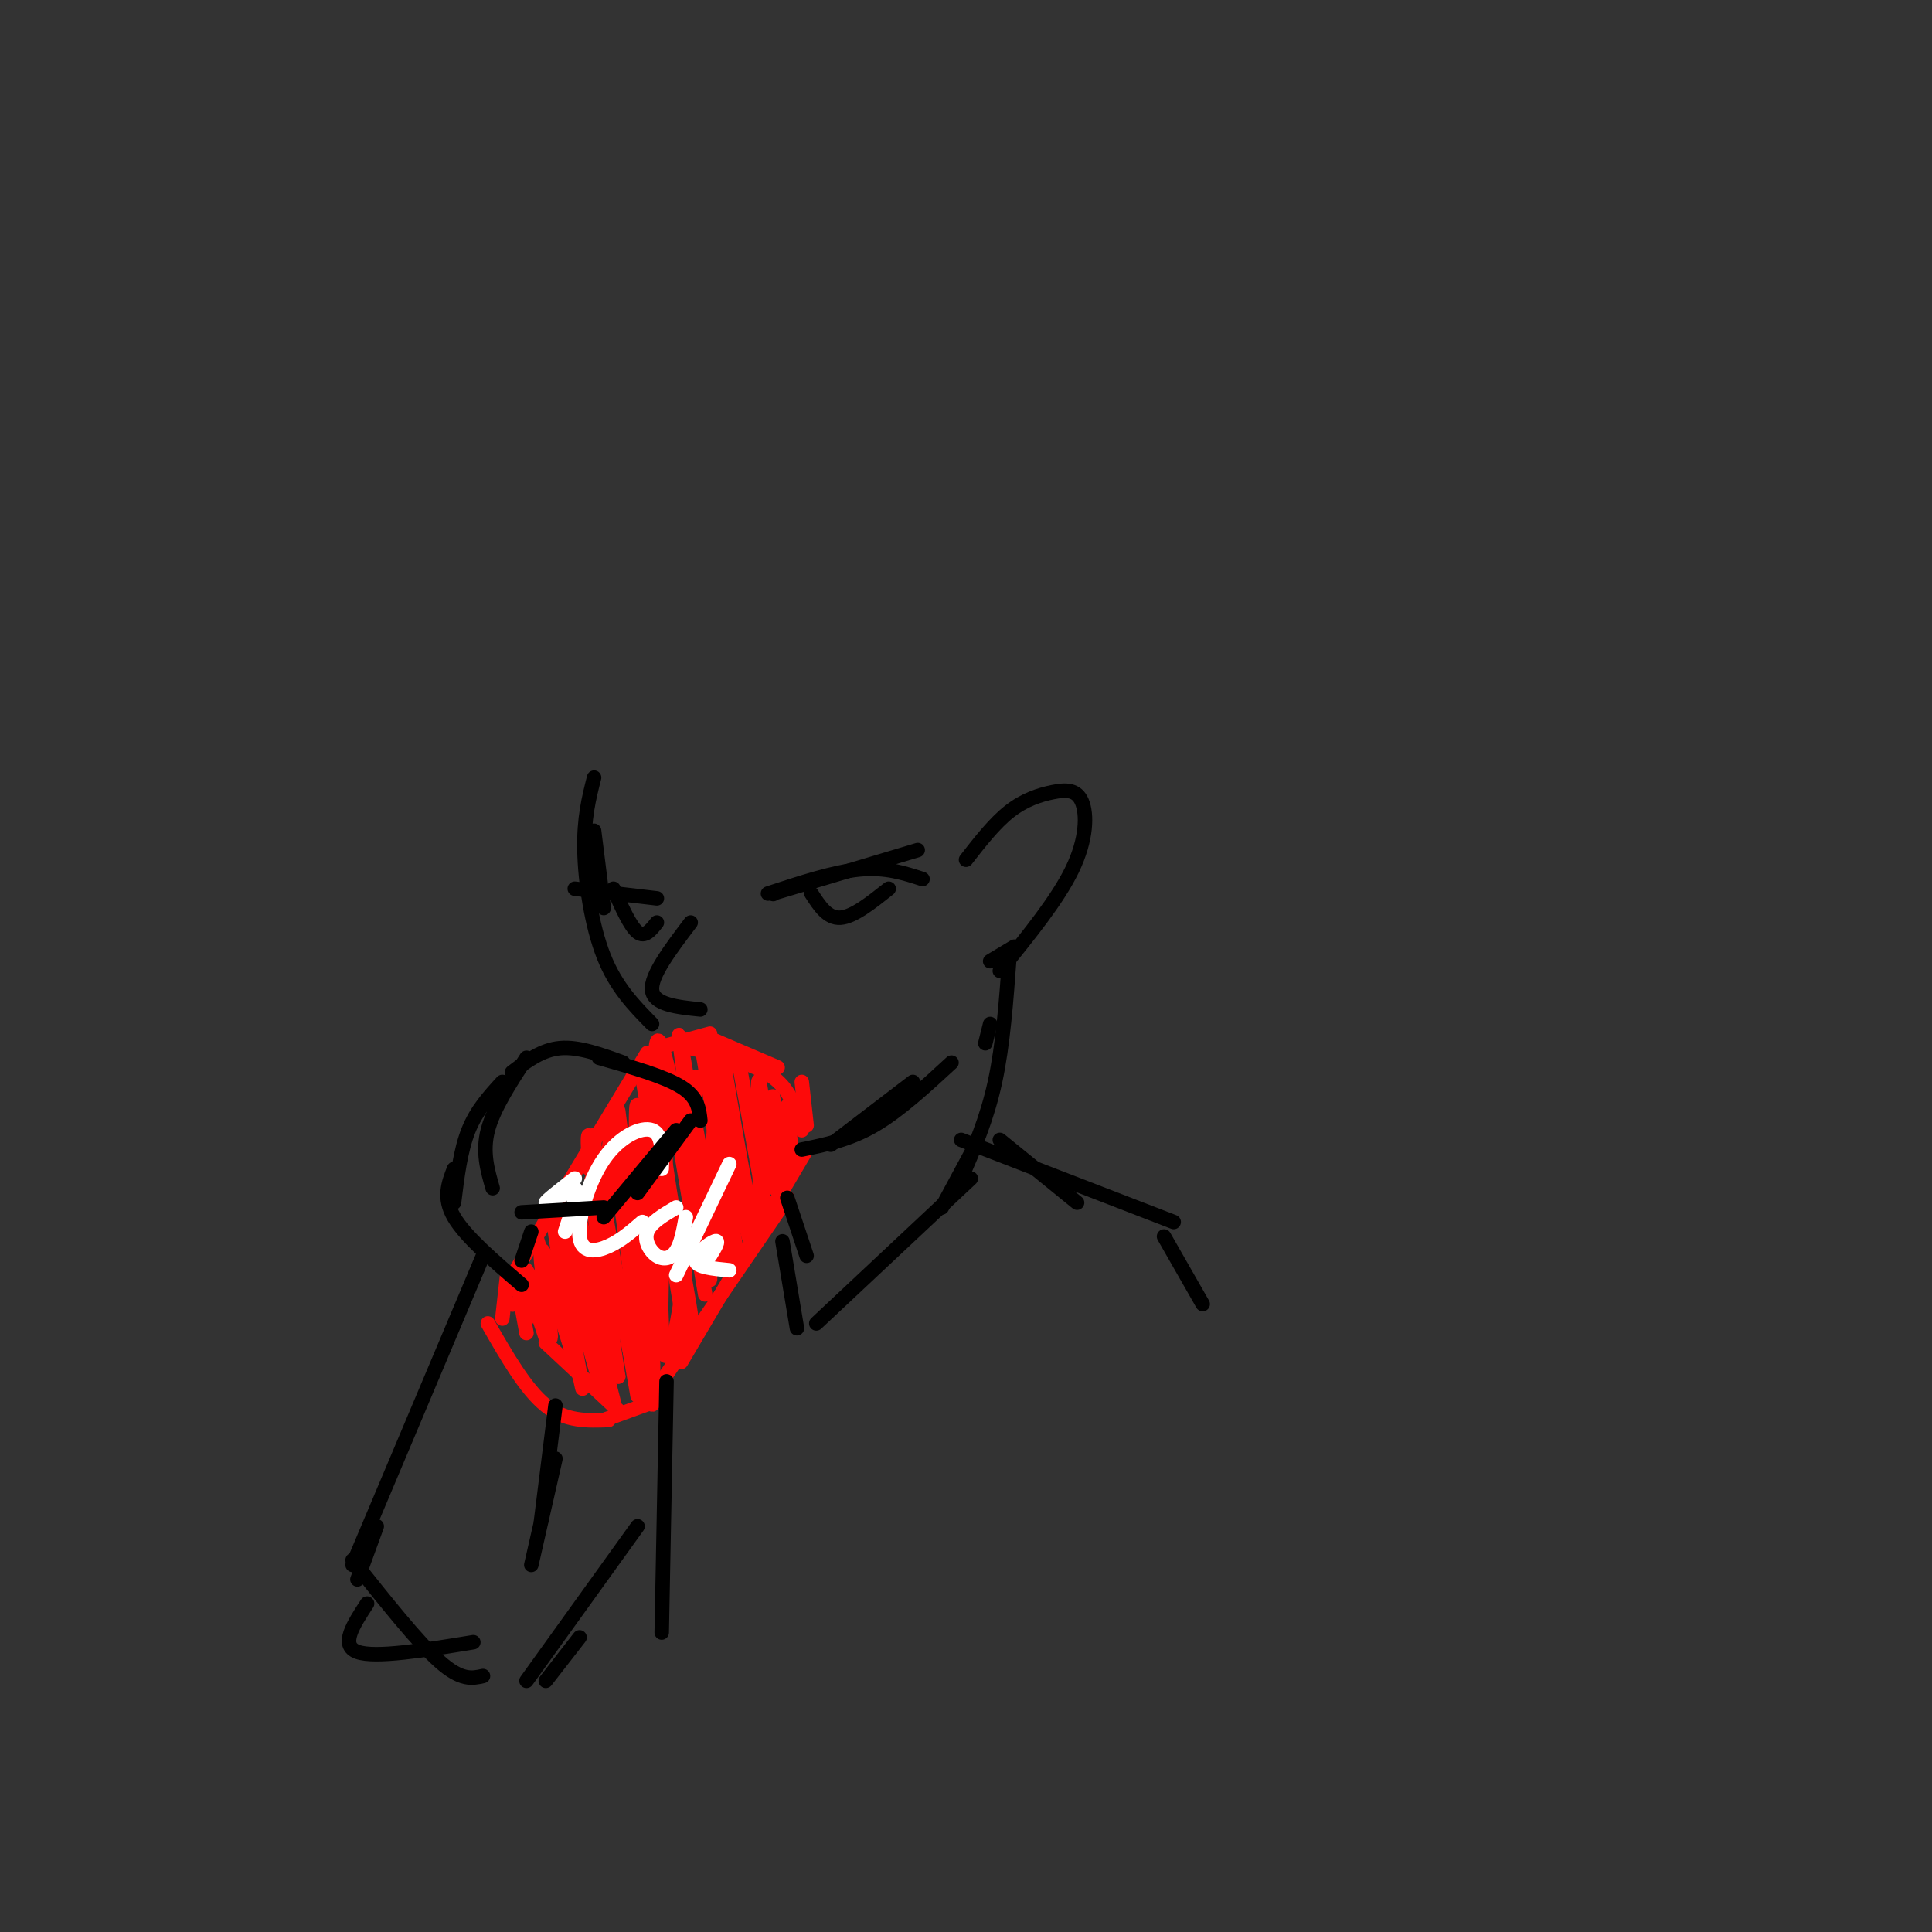 <svg viewBox='0 0 400 400' version='1.1' xmlns='http://www.w3.org/2000/svg' xmlns:xlink='http://www.w3.org/1999/xlink'><rect x="0" y="0" width="400" height="400" fill="#333333" stroke="none"/><g fill='none' stroke='#FD0A0A' stroke-width='3' stroke-linecap='round' stroke-linejoin='round'><path d='M134,218c0.000,0.000 -29.000,48.000 -29,48'/><path d='M106,270c0.000,0.000 0.100,0.100 0.1,0.1'/><path d='M105,264c0.000,0.000 -1.000,9.000 -1,9'/><path d='M101,274c3.917,6.833 7.833,13.667 12,17c4.167,3.333 8.583,3.167 13,3'/><path d='M128,292c0.000,0.000 -15.000,-14.000 -15,-14'/><path d='M125,294c0.000,0.000 11.000,-4.000 11,-4'/><path d='M137,286c0.000,0.000 26.000,-38.000 26,-38'/><path d='M141,282c0.000,0.000 26.000,-44.000 26,-44'/><path d='M166,234c-1.083,-4.083 -2.167,-8.167 -6,-11c-3.833,-2.833 -10.417,-4.417 -17,-6'/><path d='M136,217c0.000,0.000 11.000,-3.000 11,-3'/><path d='M147,215c0.000,0.000 14.000,6.000 14,6'/><path d='M166,224c0.000,0.000 1.000,9.000 1,9'/><path d='M107,265c0.000,0.000 2.000,11.000 2,11'/><path d='M108,262c0.000,0.000 5.000,15.000 5,15'/><path d='M111,256c0.000,0.000 9.000,29.000 9,29'/><path d='M117,251c0.000,0.000 10.000,39.000 10,39'/><path d='M122,242c-0.333,-5.417 -0.667,-10.833 1,-3c1.667,7.833 5.333,28.917 9,50'/><path d='M128,230c0.000,0.000 7.000,55.000 7,55'/><path d='M133,223c0.000,0.000 9.000,54.000 9,54'/><path d='M138,224c-0.667,-5.167 -1.333,-10.333 0,-3c1.333,7.333 4.667,27.167 8,47'/><path d='M145,215c0.000,0.000 8.000,47.000 8,47'/><path d='M153,220c0.000,0.000 6.000,33.000 6,33'/><path d='M160,227c0.000,0.000 3.000,17.000 3,17'/><path d='M163,229c0.000,0.000 1.000,11.000 1,11'/><path d='M160,228c0.381,10.649 0.762,21.298 0,17c-0.762,-4.298 -2.667,-23.542 -3,-21c-0.333,2.542 0.905,26.869 0,30c-0.905,3.131 -3.952,-14.935 -7,-33'/><path d='M150,221c0.601,5.880 5.604,37.081 5,35c-0.604,-2.081 -6.817,-37.445 -8,-38c-1.183,-0.555 2.662,33.699 3,42c0.338,8.301 -2.831,-9.349 -6,-27'/><path d='M144,233c-2.106,-11.179 -4.371,-25.625 -3,-15c1.371,10.625 6.378,46.322 6,47c-0.378,0.678 -6.143,-33.664 -9,-45c-2.857,-11.336 -2.808,0.333 -1,15c1.808,14.667 5.374,32.334 6,37c0.626,4.666 -1.687,-3.667 -4,-12'/><path d='M139,260c-1.732,-13.150 -4.064,-40.026 -4,-32c0.064,8.026 2.522,50.956 2,50c-0.522,-0.956 -4.025,-45.796 -5,-49c-0.975,-3.204 0.579,35.227 1,50c0.421,14.773 -0.289,5.886 -1,-3'/><path d='M132,276c-1.066,-8.523 -3.230,-28.331 -5,-35c-1.770,-6.669 -3.144,-0.200 -1,15c2.144,15.200 7.808,39.131 7,34c-0.808,-5.131 -8.088,-39.323 -10,-45c-1.912,-5.677 1.544,17.162 5,40'/><path d='M128,285c-1.815,-5.041 -8.851,-37.644 -9,-36c-0.149,1.644 6.589,37.533 6,39c-0.589,1.467 -8.505,-31.490 -10,-35c-1.495,-3.510 3.430,22.426 5,31c1.570,8.574 -0.215,-0.213 -2,-9'/><path d='M118,275c-1.872,-6.388 -5.551,-17.858 -6,-16c-0.449,1.858 2.333,17.044 2,18c-0.333,0.956 -3.782,-12.320 -5,-14c-1.218,-1.680 -0.205,8.234 0,10c0.205,1.766 -0.397,-4.617 -1,-11'/><path d='M123,235c0.821,25.411 1.643,50.821 2,44c0.357,-6.821 0.250,-45.875 2,-46c1.750,-0.125 5.357,38.679 7,52c1.643,13.321 1.321,1.161 1,-11'/><path d='M135,274c-0.063,-8.434 -0.720,-24.019 0,-36c0.720,-11.981 2.817,-20.360 3,-10c0.183,10.360 -1.549,39.457 -1,49c0.549,9.543 3.379,-0.469 5,-16c1.621,-15.531 2.035,-36.580 2,-38c-0.035,-1.420 -0.517,16.790 -1,35'/><path d='M143,258c1.400,-2.689 5.400,-26.911 7,-36c1.600,-9.089 0.800,-3.044 0,3'/></g>
<g fill='none' stroke='#FFFFFF' stroke-width='3' stroke-linecap='round' stroke-linejoin='round'><path d='M137,242c0.099,-3.600 0.198,-7.199 -2,-8c-2.198,-0.801 -6.692,1.198 -10,6c-3.308,4.802 -5.429,12.408 -5,16c0.429,3.592 3.408,3.169 6,2c2.592,-1.169 4.796,-3.085 7,-5'/><path d='M140,250c-2.655,1.560 -5.310,3.119 -6,5c-0.690,1.881 0.583,4.083 2,5c1.417,0.917 2.976,0.548 4,-1c1.024,-1.548 1.512,-4.274 2,-7'/><path d='M151,241c0.000,0.000 -11.000,23.000 -11,23'/><path d='M147,260c1.022,-1.667 2.044,-3.333 1,-3c-1.044,0.333 -4.156,2.667 -4,4c0.156,1.333 3.578,1.667 7,2'/><path d='M119,244c-3.000,2.333 -6.000,4.667 -6,5c0.000,0.333 3.000,-1.333 6,-3'/><path d='M119,246c0.667,1.000 -0.667,5.000 -2,9'/></g>
<g fill='none' stroke='#000000' stroke-width='3' stroke-linecap='round' stroke-linejoin='round'><path d='M102,246c-1.083,-3.750 -2.167,-7.500 -1,-12c1.167,-4.500 4.583,-9.750 8,-15'/><path d='M106,222c3.083,-2.333 6.167,-4.667 10,-5c3.833,-0.333 8.417,1.333 13,3'/><path d='M124,219c6.750,1.917 13.500,3.833 17,6c3.500,2.167 3.750,4.583 4,7'/><path d='M143,232c0.000,0.000 -11.000,15.000 -11,15'/><path d='M140,234c0.000,0.000 -15.000,18.000 -15,18'/><path d='M125,250c0.000,0.000 -17.000,1.000 -17,1'/><path d='M110,255c0.000,0.000 -2.000,6.000 -2,6'/><path d='M104,224c-2.667,2.917 -5.333,5.833 -7,10c-1.667,4.167 -2.333,9.583 -3,15'/><path d='M94,242c-1.167,3.000 -2.333,6.000 0,10c2.333,4.000 8.167,9.000 14,14'/><path d='M135,212c-3.733,-3.800 -7.467,-7.600 -10,-14c-2.533,-6.400 -3.867,-15.400 -4,-22c-0.133,-6.600 0.933,-10.800 2,-15'/><path d='M125,188c0.000,0.000 -2.000,-16.000 -2,-16'/><path d='M166,238c4.917,-1.000 9.833,-2.000 15,-5c5.167,-3.000 10.583,-8.000 16,-13'/><path d='M172,237c0.000,0.000 17.000,-13.000 17,-13'/><path d='M160,185c0.000,0.000 0.100,0.100 0.1,0.1'/><path d='M160,185c0.000,0.000 30.000,-9.000 30,-9'/><path d='M159,185c6.833,-2.250 13.667,-4.500 19,-5c5.333,-0.500 9.167,0.750 13,2'/><path d='M168,185c1.667,2.583 3.333,5.167 6,5c2.667,-0.167 6.333,-3.083 10,-6'/><path d='M136,186c0.000,0.000 -17.000,-2.000 -17,-2'/><path d='M127,184c1.750,3.917 3.500,7.833 5,9c1.500,1.167 2.750,-0.417 4,-2'/><path d='M143,191c-4.167,5.500 -8.333,11.000 -8,14c0.333,3.000 5.167,3.500 10,4'/><path d='M200,178c2.959,-3.791 5.917,-7.582 9,-10c3.083,-2.418 6.290,-3.463 9,-4c2.710,-0.537 4.922,-0.568 6,2c1.078,2.568 1.022,7.734 -2,14c-3.022,6.266 -9.011,13.633 -15,21'/><path d='M210,196c0.000,0.000 -5.000,3.000 -5,3'/><path d='M205,212c0.000,0.000 -1.000,4.000 -1,4'/><path d='M209,198c-0.667,9.167 -1.333,18.333 -3,26c-1.667,7.667 -4.333,13.833 -7,20'/><path d='M202,237c0.000,0.000 -7.000,13.000 -7,13'/><path d='M201,244c0.000,0.000 -32.000,30.000 -32,30'/><path d='M165,275c0.000,0.000 -3.000,-18.000 -3,-18'/><path d='M163,248c0.000,0.000 4.000,12.000 4,12'/><path d='M207,236c0.000,0.000 16.000,13.000 16,13'/><path d='M199,236c0.000,0.000 44.000,17.000 44,17'/><path d='M241,256c0.000,0.000 8.000,14.000 8,14'/><path d='M100,260c0.000,0.000 -27.000,64.000 -27,64'/><path d='M78,316c0.000,0.000 -4.000,11.000 -4,11'/><path d='M73,323c6.750,8.500 13.500,17.000 18,21c4.500,4.000 6.750,3.500 9,3'/><path d='M76,332c-2.833,4.333 -5.667,8.667 -2,10c3.667,1.333 13.833,-0.333 24,-2'/><path d='M115,291c0.000,0.000 -3.000,24.000 -3,24'/><path d='M115,302c0.000,0.000 -5.000,22.000 -5,22'/><path d='M132,316c0.000,0.000 -23.000,32.000 -23,32'/><path d='M120,339c0.000,0.000 -7.000,9.000 -7,9'/><path d='M138,286c0.000,0.000 -1.000,52.000 -1,52'/></g>
</svg>